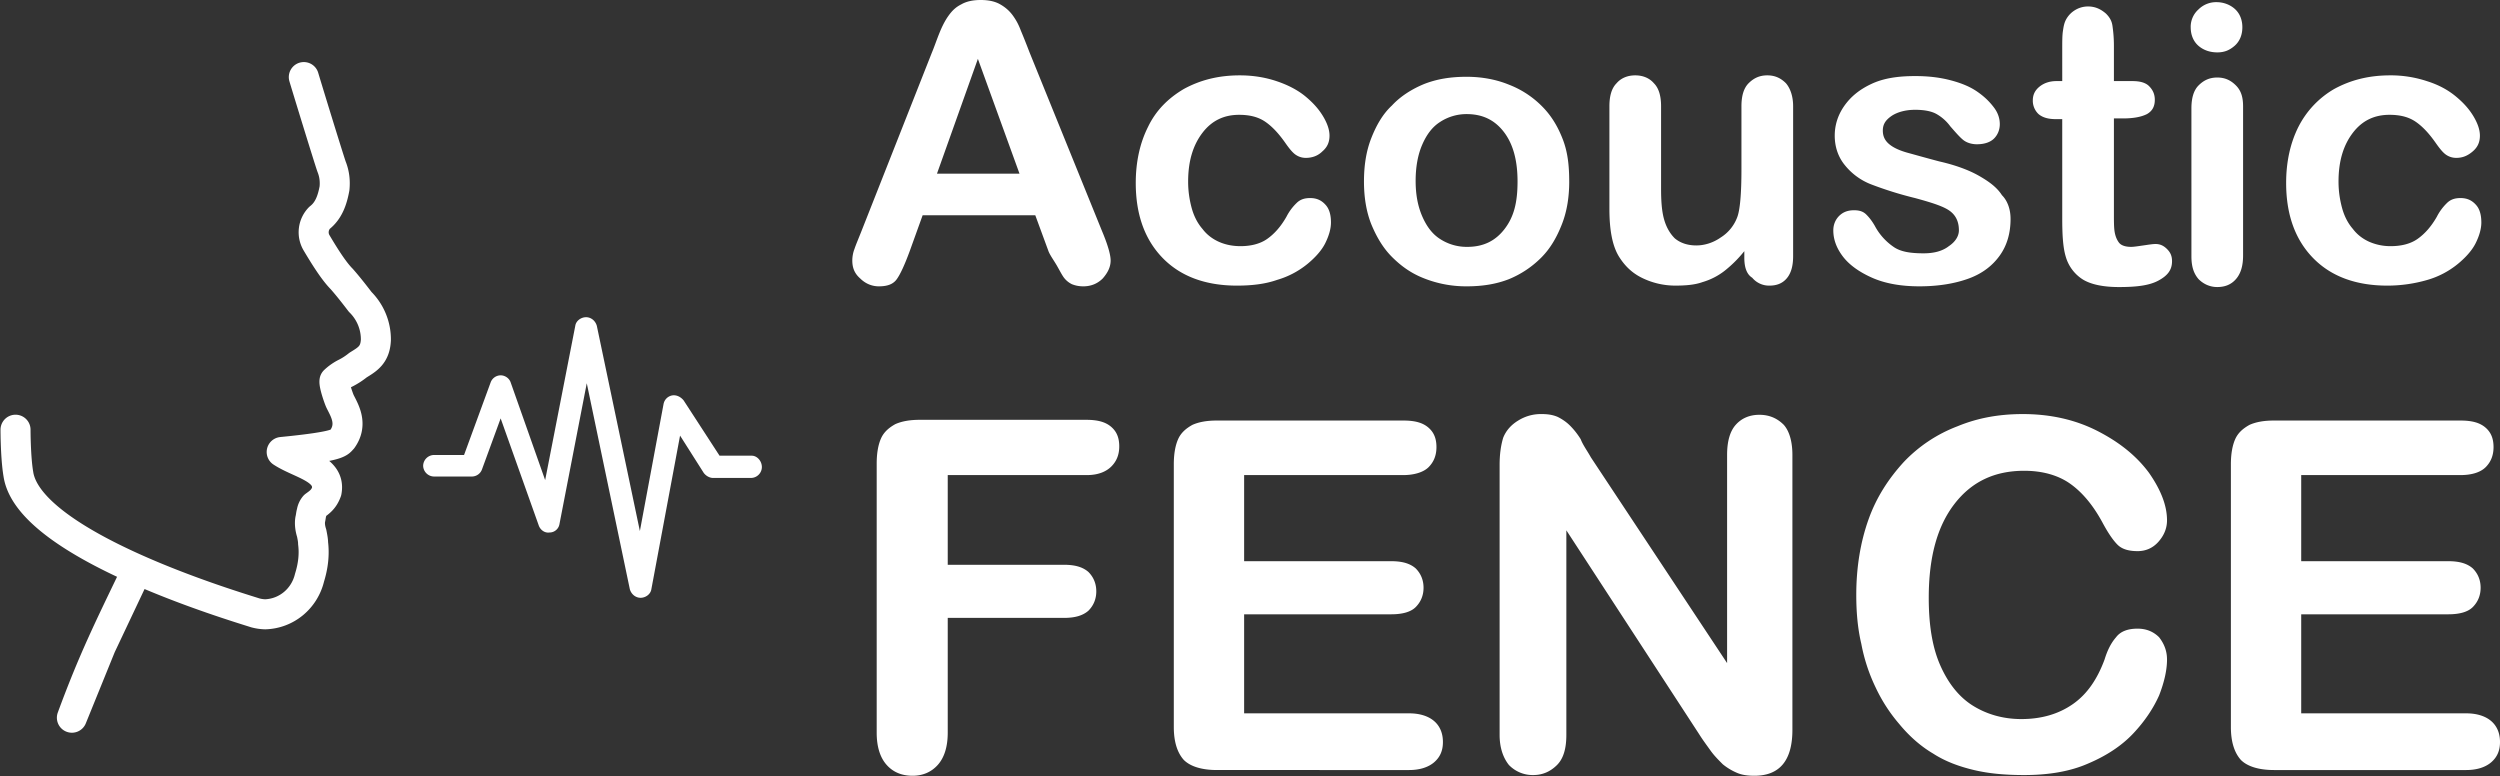 <svg width="161" height="50" viewBox="0 0 161 50" fill="none" xmlns="http://www.w3.org/2000/svg"><rect x="0" y="0" width="161" height="50" fill="#333333" stroke="none"/><path d="M67.505 16.13l-.832-2.265h-7.256l-.832 2.31c-.324.879-.6 1.48-.832 1.803-.231.324-.6.462-1.155.462-.462 0-.878-.185-1.202-.508-.37-.324-.508-.693-.508-1.156 0-.23.046-.508.138-.739.093-.277.231-.6.416-1.063l4.576-11.6c.138-.324.277-.74.462-1.202.185-.462.37-.832.6-1.155.232-.324.463-.555.833-.74C62.236.092 62.651 0 63.16 0c.509 0 .925.092 1.248.277.324.185.601.416.832.74.231.323.37.6.509.97.138.324.323.786.554 1.387l4.668 11.508c.37.878.554 1.525.554 1.894 0 .416-.184.786-.508 1.156-.323.323-.74.508-1.248.508-.277 0-.508-.046-.74-.138a1.445 1.445 0 0 1-.508-.416c-.138-.185-.277-.463-.462-.786-.185-.324-.462-.693-.554-.97zm-7.164-4.946h5.315l-2.68-7.394-2.635 7.394zm25.373 3.143c0 .416-.139.878-.37 1.34-.231.462-.647.924-1.155 1.34a5.513 5.513 0 0 1-1.941 1.017c-.786.277-1.664.37-2.589.37-2.033 0-3.65-.601-4.806-1.803-1.155-1.201-1.71-2.819-1.71-4.806 0-1.386.277-2.588.786-3.605.508-1.063 1.294-1.849 2.31-2.45 1.017-.554 2.173-.877 3.605-.877.879 0 1.664.138 2.357.37.694.23 1.34.554 1.85.97.507.416.877.832 1.154 1.294.278.462.416.878.416 1.248 0 .416-.138.74-.462 1.016-.277.278-.647.416-1.063.416-.277 0-.508-.092-.693-.23-.185-.14-.37-.37-.6-.694-.417-.6-.833-1.063-1.295-1.386-.462-.324-1.017-.463-1.71-.463-.97 0-1.756.37-2.357 1.156-.6.785-.924 1.802-.924 3.143 0 .646.092 1.201.23 1.71.14.508.37.97.694 1.34.278.37.647.647 1.063.832.416.184.878.277 1.387.277.647 0 1.247-.139 1.71-.462.462-.324.878-.786 1.247-1.433a3.31 3.31 0 0 1 .648-.878c.23-.231.508-.324.878-.324.416 0 .739.14 1.016.463.278.323.324.785.324 1.109zm15.344-2.635c0 .97-.139 1.895-.463 2.727-.323.832-.739 1.572-1.34 2.172a6.307 6.307 0 0 1-2.08 1.387c-.831.323-1.71.462-2.726.462a7.346 7.346 0 0 1-2.727-.509c-.832-.323-1.479-.785-2.08-1.386-.6-.6-1.016-1.34-1.34-2.126-.324-.832-.462-1.756-.462-2.727 0-1.016.138-1.94.462-2.773.323-.831.74-1.57 1.34-2.126.555-.6 1.294-1.063 2.08-1.386.832-.324 1.71-.462 2.727-.462s1.94.185 2.727.508A6.056 6.056 0 0 1 99.3 6.84c.601.6 1.017 1.294 1.341 2.126.323.832.416 1.71.416 2.726zm-3.328 0c0-1.34-.277-2.403-.878-3.189-.6-.785-1.386-1.155-2.403-1.155a3.1 3.1 0 0 0-1.71.508c-.509.324-.878.832-1.156 1.48-.277.646-.416 1.432-.416 2.31 0 .878.139 1.618.416 2.265.278.647.647 1.155 1.156 1.479a3.141 3.141 0 0 0 1.756.508c1.017 0 1.802-.37 2.403-1.155.601-.786.832-1.71.832-3.05zm14.604 4.899v-.416a7.944 7.944 0 0 1-1.248 1.248 4.231 4.231 0 0 1-1.432.74c-.509.185-1.11.23-1.757.23a4.85 4.85 0 0 1-2.172-.508c-.647-.323-1.109-.785-1.479-1.386-.416-.693-.6-1.71-.6-3.05v-6.61c0-.646.138-1.155.462-1.478.277-.324.693-.508 1.201-.508.509 0 .925.184 1.202.508.323.323.462.832.462 1.479v5.315c0 .785.046 1.432.185 1.94.139.51.37.925.693 1.249.324.277.786.462 1.387.462.554 0 1.109-.185 1.571-.509a2.615 2.615 0 0 0 1.063-1.294c.185-.462.277-1.525.277-3.096V6.84c0-.647.139-1.156.462-1.48.324-.323.694-.507 1.202-.507s.878.184 1.202.508c.277.323.462.832.462 1.479v9.659c0 .647-.139 1.11-.416 1.433-.277.323-.647.462-1.109.462a1.41 1.41 0 0 1-1.11-.508c-.369-.232-.508-.694-.508-1.295zm17.146-2.495c0 .924-.231 1.71-.693 2.357-.462.647-1.109 1.155-1.987 1.479-.878.323-1.941.508-3.189.508-1.202 0-2.219-.185-3.05-.554-.832-.37-1.479-.832-1.895-1.387-.416-.554-.601-1.109-.601-1.664 0-.37.139-.693.37-.924.277-.277.6-.37.97-.37s.601.093.786.278c.185.184.37.416.554.74a3.8 3.8 0 0 0 1.202 1.34c.462.323 1.109.415 1.941.415.647 0 1.202-.138 1.618-.462.416-.277.647-.647.647-1.017 0-.6-.231-1.016-.647-1.294-.416-.277-1.156-.508-2.172-.785a23.478 23.478 0 0 1-2.82-.878 4.025 4.025 0 0 1-1.71-1.248c-.416-.509-.647-1.156-.647-1.895 0-.647.185-1.294.601-1.895.416-.6.971-1.063 1.756-1.433.786-.37 1.71-.508 2.82-.508.878 0 1.617.092 2.31.277.694.185 1.248.416 1.71.74.463.323.786.647 1.063 1.016.278.37.37.74.37 1.063 0 .37-.139.694-.37.925-.231.23-.6.37-1.109.37-.323 0-.647-.093-.878-.278-.231-.185-.508-.508-.832-.878a2.829 2.829 0 0 0-.878-.786c-.323-.184-.786-.277-1.386-.277-.601 0-1.11.139-1.479.37-.416.277-.601.554-.601.97 0 .37.138.647.416.878.277.232.693.416 1.201.555.509.139 1.156.324 2.034.555 1.017.23 1.895.554 2.542.924.647.37 1.155.74 1.479 1.248.369.37.554.924.554 1.525zm2.958-8.874h.37V3.235c0-.554 0-.97.046-1.248.046-.323.093-.554.231-.785.139-.231.324-.416.555-.555.231-.139.508-.231.832-.231.416 0 .785.139 1.155.462.231.231.37.462.416.786.046.323.093.74.093 1.294v2.264h1.201c.462 0 .832.093 1.063.324.231.231.37.508.37.878 0 .462-.185.74-.509.924-.369.185-.878.278-1.525.278h-.6v6.1c0 .509-.001.925.046 1.202.046.277.138.508.277.693.139.185.416.277.786.277.185 0 .462-.046.785-.092.324-.046.601-.092.786-.092.277 0 .508.092.739.323.232.231.324.462.324.786 0 .554-.277.924-.878 1.247-.601.324-1.433.416-2.542.416-1.063 0-1.849-.184-2.357-.508a2.578 2.578 0 0 1-1.063-1.433c-.185-.6-.231-1.432-.231-2.495V7.672h-.416c-.462 0-.832-.092-1.109-.324a1.184 1.184 0 0 1-.37-.878c0-.37.139-.647.416-.878.277-.23.647-.37 1.109-.37zm10.353-1.848c-.463 0-.879-.139-1.202-.416-.324-.277-.508-.693-.508-1.202a1.5 1.5 0 0 1 .508-1.155 1.603 1.603 0 0 1 1.155-.462c.416 0 .832.138 1.156.416.323.277.508.693.508 1.201 0 .509-.185.925-.508 1.202-.324.277-.647.416-1.109.416zm1.663 3.466v9.613c0 .647-.138 1.155-.462 1.525-.323.37-.739.508-1.201.508-.463 0-.879-.184-1.202-.508-.324-.37-.462-.832-.462-1.479V6.98c0-.647.138-1.156.462-1.48.323-.323.693-.508 1.202-.508.508 0 .878.185 1.201.509.324.323.462.74.462 1.34zm15.344 7.487c0 .416-.138.878-.369 1.34-.232.462-.647.924-1.156 1.34a5.506 5.506 0 0 1-1.941 1.017 9.214 9.214 0 0 1-2.588.37c-2.034 0-3.651-.601-4.806-1.803-1.156-1.201-1.71-2.819-1.71-4.806 0-1.386.277-2.588.785-3.605a5.894 5.894 0 0 1 2.311-2.45c1.017-.554 2.172-.877 3.605-.877a7.39 7.39 0 0 1 2.357.37c.739.23 1.34.554 1.849.97.508.416.878.832 1.155 1.294.277.462.416.878.416 1.248 0 .416-.139.74-.462 1.016-.324.278-.647.416-1.063.416a1.14 1.14 0 0 1-.694-.23c-.184-.14-.369-.37-.6-.694-.416-.6-.832-1.063-1.294-1.386-.463-.324-1.017-.463-1.71-.463-.971 0-1.757.37-2.357 1.156-.601.785-.925 1.802-.925 3.143 0 .646.093 1.201.231 1.71.139.508.37.97.694 1.34.277.37.647.647 1.063.832a3.39 3.39 0 0 0 1.386.277c.647 0 1.248-.139 1.71-.462.462-.324.878-.786 1.248-1.433a3.33 3.33 0 0 1 .647-.878c.231-.231.508-.324.878-.324.416 0 .739.14 1.017.463.277.323.323.785.323 1.109zM70 30.595h-8.966v5.777h7.487c.694 0 1.202.138 1.572.462.323.323.508.74.508 1.248s-.185.924-.508 1.248c-.37.323-.878.462-1.572.462h-7.487v7.394c0 .925-.23 1.618-.647 2.08-.416.462-.97.693-1.617.693-.694 0-1.248-.23-1.664-.693-.416-.462-.647-1.155-.647-2.08v-17.33c0-.648.092-1.202.277-1.618.185-.416.509-.694.925-.925.416-.184.924-.277 1.57-.277h10.723c.74 0 1.248.139 1.618.462.37.324.508.74.508 1.248 0 .555-.185.97-.508 1.294-.324.324-.832.555-1.572.555zm20.382 0h-10.26v5.546h9.474c.694 0 1.202.139 1.572.462.323.323.508.74.508 1.248s-.185.924-.508 1.248c-.324.323-.879.462-1.572.462h-9.474v6.378h10.63c.693 0 1.248.184 1.617.508.37.324.555.786.555 1.34 0 .555-.185.97-.555 1.294-.37.324-.924.509-1.617.509H78.366c-.97 0-1.71-.231-2.126-.647-.416-.462-.647-1.156-.647-2.126V29.902c0-.647.092-1.202.277-1.618.185-.416.508-.693.924-.924.416-.185.925-.277 1.572-.277h12.016c.74 0 1.248.138 1.617.462.37.323.509.74.509 1.247 0 .555-.185.971-.508 1.295-.324.323-.925.508-1.618.508zm12.062-1.155l8.781 13.263V29.301c0-.878.185-1.525.555-1.941.37-.416.878-.647 1.525-.647.647 0 1.155.23 1.571.647.37.416.555 1.109.555 1.94v17.702c0 1.987-.832 2.957-2.45 2.957-.416 0-.785-.046-1.109-.184a3.778 3.778 0 0 1-.924-.555c-.277-.277-.555-.555-.786-.878-.231-.324-.508-.693-.739-1.063l-8.55-13.126v13.172c0 .878-.185 1.525-.601 1.941-.416.416-.924.647-1.525.647a2.124 2.124 0 0 1-1.572-.647c-.37-.462-.6-1.109-.6-1.94V29.947c0-.74.092-1.294.23-1.756.186-.462.51-.832.971-1.11a2.75 2.75 0 0 1 1.48-.416c.415 0 .739.047 1.062.185.278.139.555.324.786.555.231.231.462.508.693.878.139.37.416.74.647 1.155zm37.112 13.032c0 .694-.185 1.48-.509 2.311-.37.832-.924 1.664-1.664 2.45-.739.785-1.71 1.432-2.911 1.94-1.156.51-2.542.74-4.113.74-1.202 0-2.265-.092-3.236-.323-.97-.231-1.848-.555-2.634-1.063-.786-.462-1.525-1.11-2.172-1.895a10.317 10.317 0 0 1-1.525-2.357 11.216 11.216 0 0 1-.925-2.82c-.231-.97-.323-2.033-.323-3.142 0-1.803.277-3.42.786-4.853.508-1.432 1.294-2.634 2.264-3.697a9.333 9.333 0 0 1 3.466-2.31c1.341-.555 2.727-.787 4.206-.787 1.803 0 3.42.37 4.853 1.11 1.432.74 2.495 1.617 3.281 2.68.74 1.063 1.156 2.08 1.156 3.05 0 .509-.185.971-.555 1.387-.37.416-.832.6-1.34.6-.601 0-1.017-.138-1.294-.415-.278-.278-.601-.74-.971-1.433-.601-1.11-1.294-1.94-2.08-2.496-.785-.554-1.802-.831-2.957-.831-1.895 0-3.374.693-4.483 2.125-1.11 1.433-1.664 3.42-1.664 6.055 0 1.756.231 3.189.739 4.344.509 1.156 1.202 2.034 2.08 2.588.878.555 1.941.878 3.143.878 1.294 0 2.403-.323 3.327-.97.925-.647 1.572-1.618 2.034-2.866.185-.6.416-1.063.739-1.432.277-.37.74-.555 1.387-.555.554 0 1.016.185 1.386.555.324.416.509.878.509 1.432zm18.902-11.877h-10.26v5.546h9.474c.694 0 1.202.139 1.572.462.323.323.508.74.508 1.248s-.185.924-.508 1.248c-.324.323-.878.462-1.572.462h-9.474v6.378h10.63c.693 0 1.248.184 1.617.508.37.324.555.786.555 1.34 0 .555-.185.97-.555 1.294-.369.324-.924.509-1.617.509h-12.386c-.971 0-1.71-.231-2.126-.647-.416-.462-.647-1.156-.647-2.126V29.902c0-.647.092-1.202.277-1.618.185-.416.509-.693.925-.924.416-.185.924-.277 1.571-.277h12.016c.74 0 1.248.138 1.618.462.369.323.508.74.508 1.247 0 .555-.185.971-.508 1.295-.324.323-.878.508-1.618.508z" fill="#fff"/><path d="M19.566 4.964c.275.925 1.654 5.411 1.792 5.781.184.463.23.925.184 1.388-.138.74-.368 1.434-.965 1.896a1.333 1.333 0 0 0-.184 1.62c.413.693 1.057 1.757 1.608 2.312.368.416.735.879 1.195 1.48a3.398 3.398 0 0 1 1.011 2.451c-.046.971-.551 1.249-1.149 1.619a4.55 4.55 0 0 1-.781.509 2.964 2.964 0 0 0-.735.509c-.046.23.275 1.156.367 1.34.276.556.828 1.435.138 2.406-.23.231-.138.463-3.906.833 1.195.786 3.17 1.063 2.895 2.543-.184.51-.46.694-.781.926a.834.834 0 0 0-.184.416c-.046.139-.046.277-.092.462-.046.278 0 .602.092.88.046.23.092.462.092.647.092.74 0 1.48-.23 2.22-.321 1.341-1.47 2.312-2.849 2.359a2.7 2.7 0 0 1-.643-.093c-1.287-.416-14.568-4.348-15.257-8.927C1 29.478 1 27.674 1 27.674M4.63 46.22C6 42.5 7 40.5 8.674 37.017L6.5 41.615 4.63 46.22z" stroke="#fff" stroke-width="1.934" stroke-miterlimit="10" stroke-linecap="round" stroke-linejoin="round"/><path d="M49.065 30.087a.71.71 0 0 1-.693.693h-2.45c-.23 0-.462-.139-.6-.323l-1.526-2.404-1.848 9.89c-.047.324-.37.555-.694.555-.323 0-.6-.23-.693-.554L37.788 24.68l-1.756 9.058a.648.648 0 0 1-.647.555c-.323.046-.6-.185-.693-.463l-2.45-6.886-1.201 3.282a.695.695 0 0 1-.647.462h-2.45a.71.71 0 0 1-.693-.694.71.71 0 0 1 .693-.693h1.941l1.71-4.668a.695.695 0 0 1 .647-.462c.278 0 .555.185.647.462l2.219 6.286 1.94-9.937c.047-.323.37-.554.694-.554.324 0 .6.23.693.554L41.208 34.2l1.525-8.18a.689.689 0 0 1 .555-.555c.277-.046.555.093.74.324l2.31 3.558h2.08c.323 0 .647.324.647.74z" fill="#fff"/></svg>
